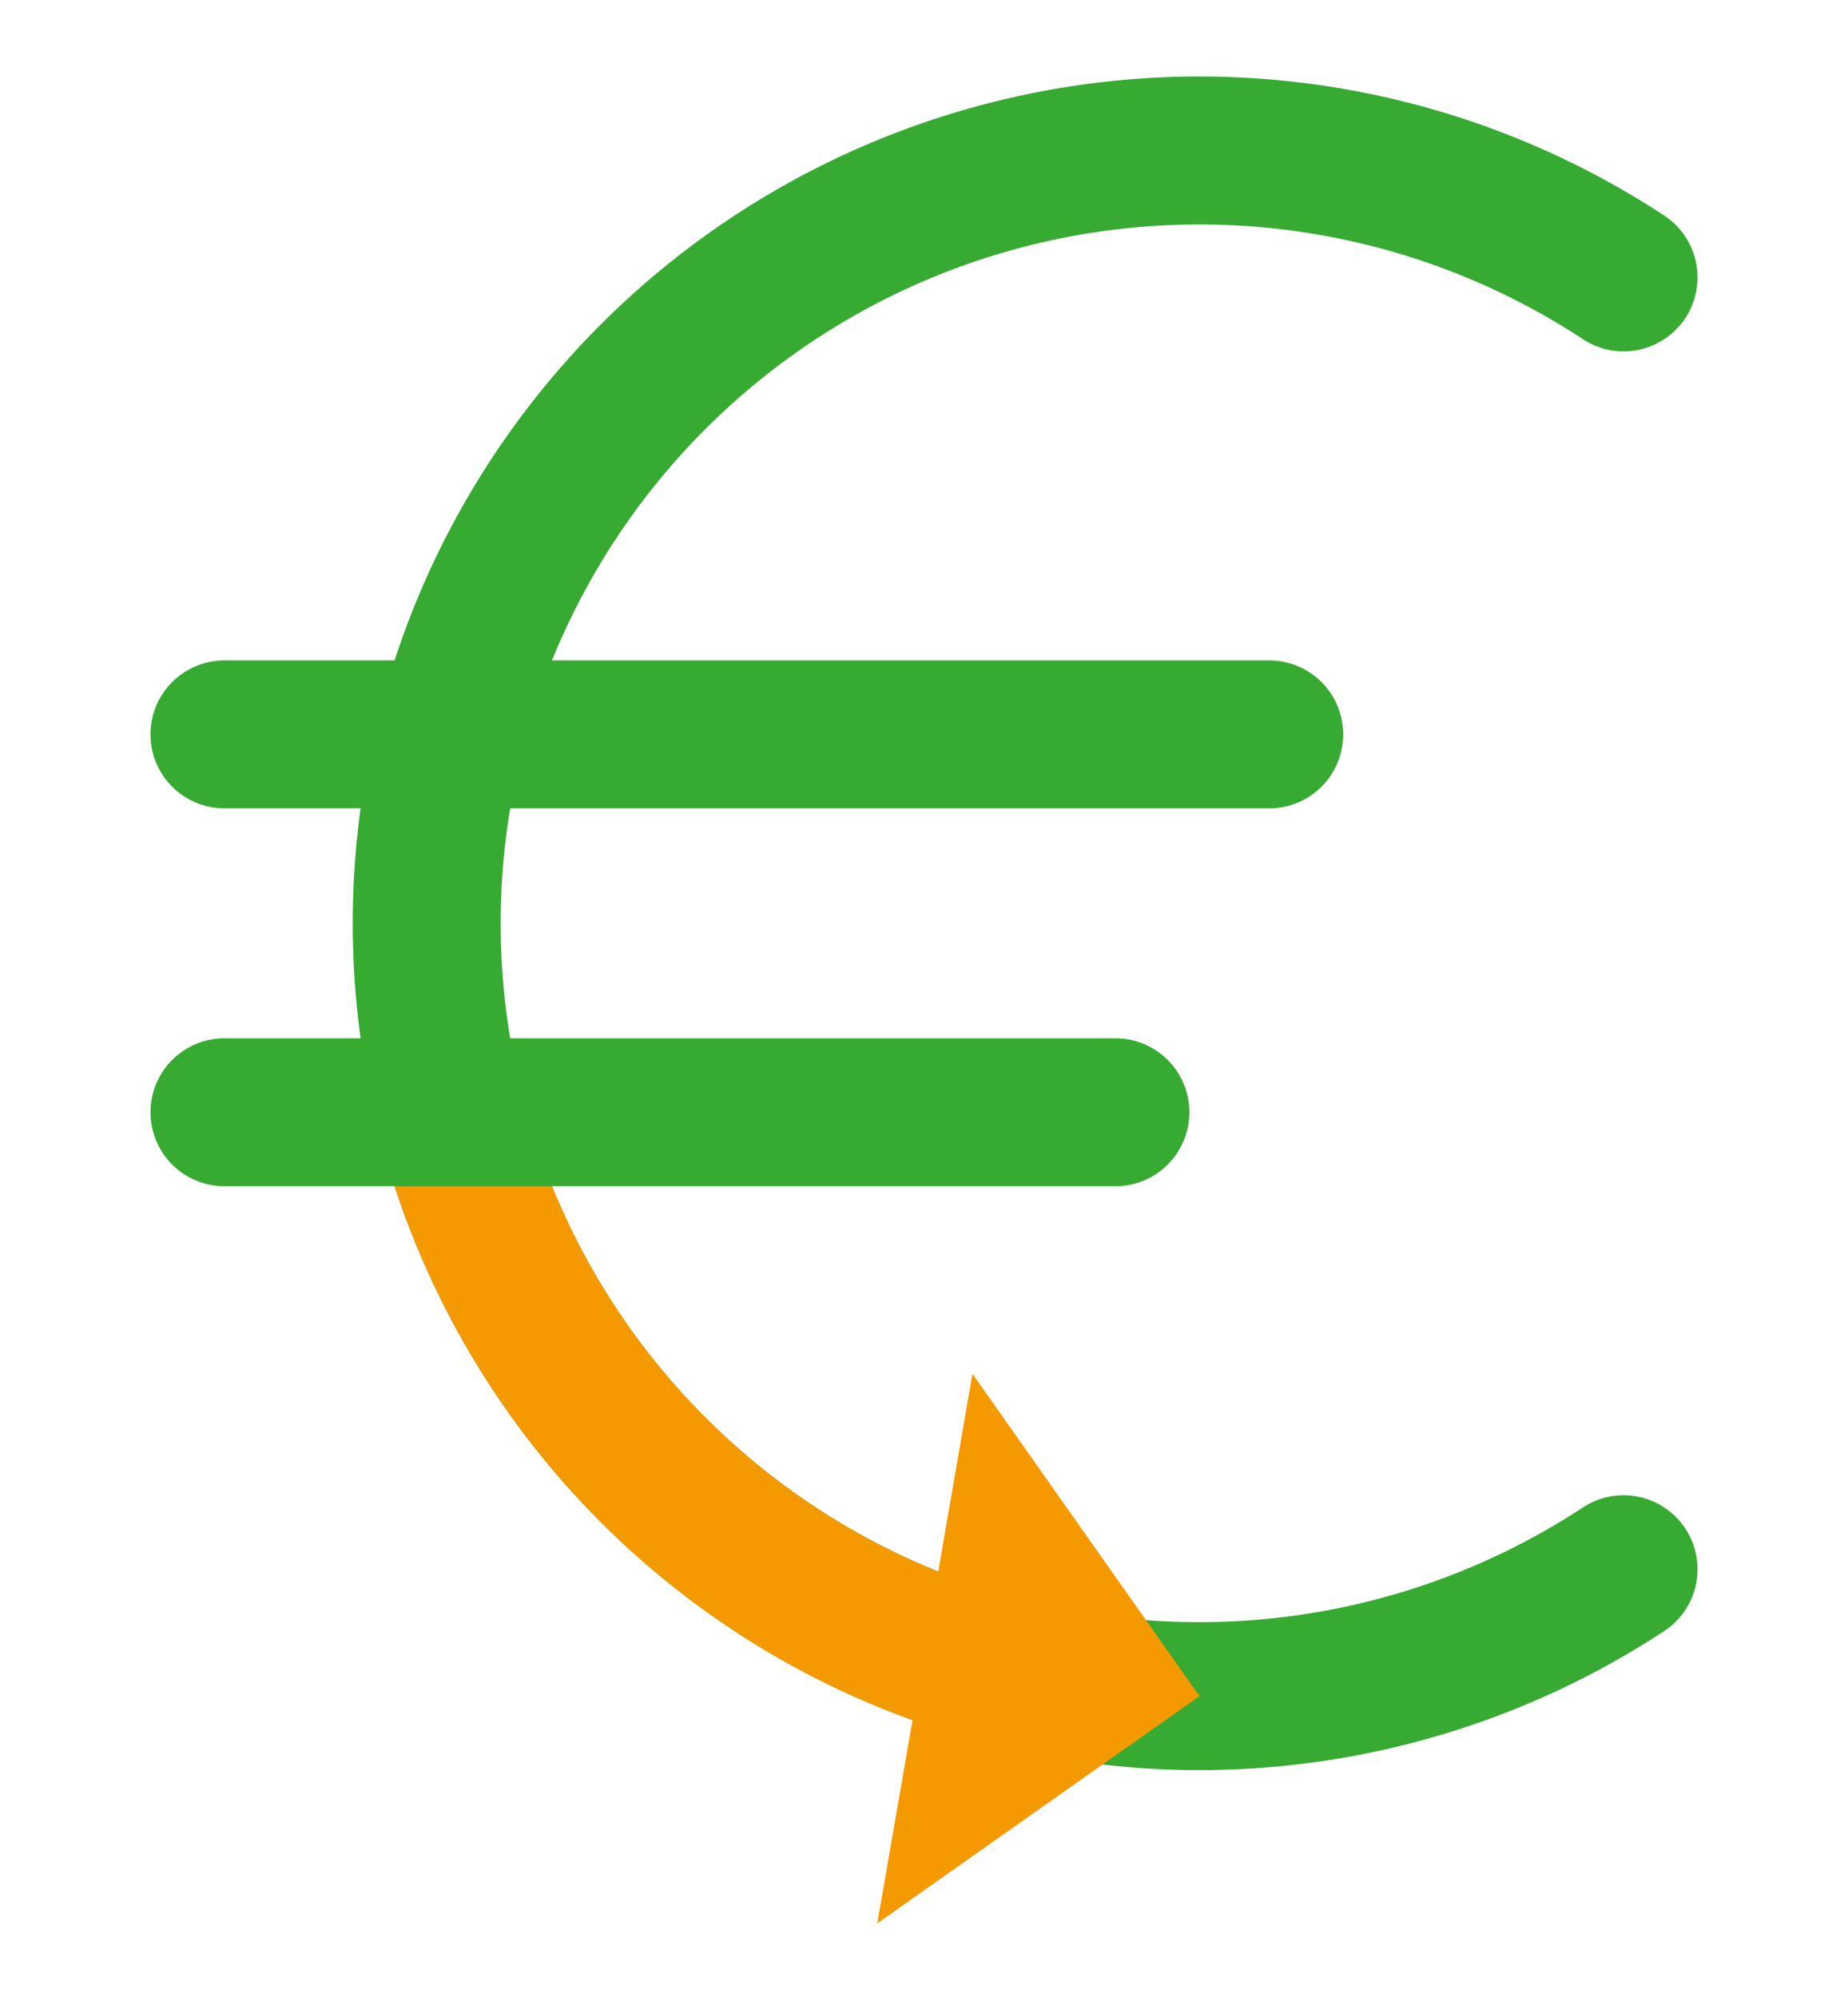 <svg xmlns="http://www.w3.org/2000/svg" xmlns:xlink="http://www.w3.org/1999/xlink" width="49.973" height="54" viewBox="0 0 49.973 54">
  <defs>
    <clipPath id="clip-path">
      <rect id="Rectangle_162" data-name="Rectangle 162" width="49.973" height="54" transform="translate(-4 -2)" fill="none"/>
    </clipPath>
  </defs>
  <g id="Groupe_726" data-name="Groupe 726" transform="translate(4 2)" clip-path="url(#clip-path)">
    <path id="Tracé_13628" data-name="Tracé 13628" d="M54.238,9.43a20.894,20.894,0,1,0,0,34.927" transform="translate(-14.334 -3.931)" fill="none" stroke="#37aa32" stroke-linecap="round" stroke-linejoin="round" stroke-width="4"/>
    <line id="Ligne_24" data-name="Ligne 24" x2="28.253" transform="translate(2.069 17.855)" fill="none" stroke="#37aa32" stroke-linecap="round" stroke-linejoin="round" stroke-width="4"/>
    <path id="Tracé_13629" data-name="Tracé 13629" d="M23.7,81.422A20.937,20.937,0,0,0,37.517,96.195" transform="translate(-15.529 -53.351)" fill="none" stroke="#f49a00" stroke-miterlimit="10" stroke-width="4"/>
    <path id="Tracé_13630" data-name="Tracé 13630" d="M59.784,101.934l-2.573,14.857,8.712-6.142Z" transform="translate(-37.487 -66.792)" fill="#f49a00"/>
    <line id="Ligne_25" data-name="Ligne 25" x2="24.094" transform="translate(2.069 28.071)" fill="none" stroke="#37aa32" stroke-linecap="round" stroke-linejoin="round" stroke-width="4"/>
  </g>
</svg>
